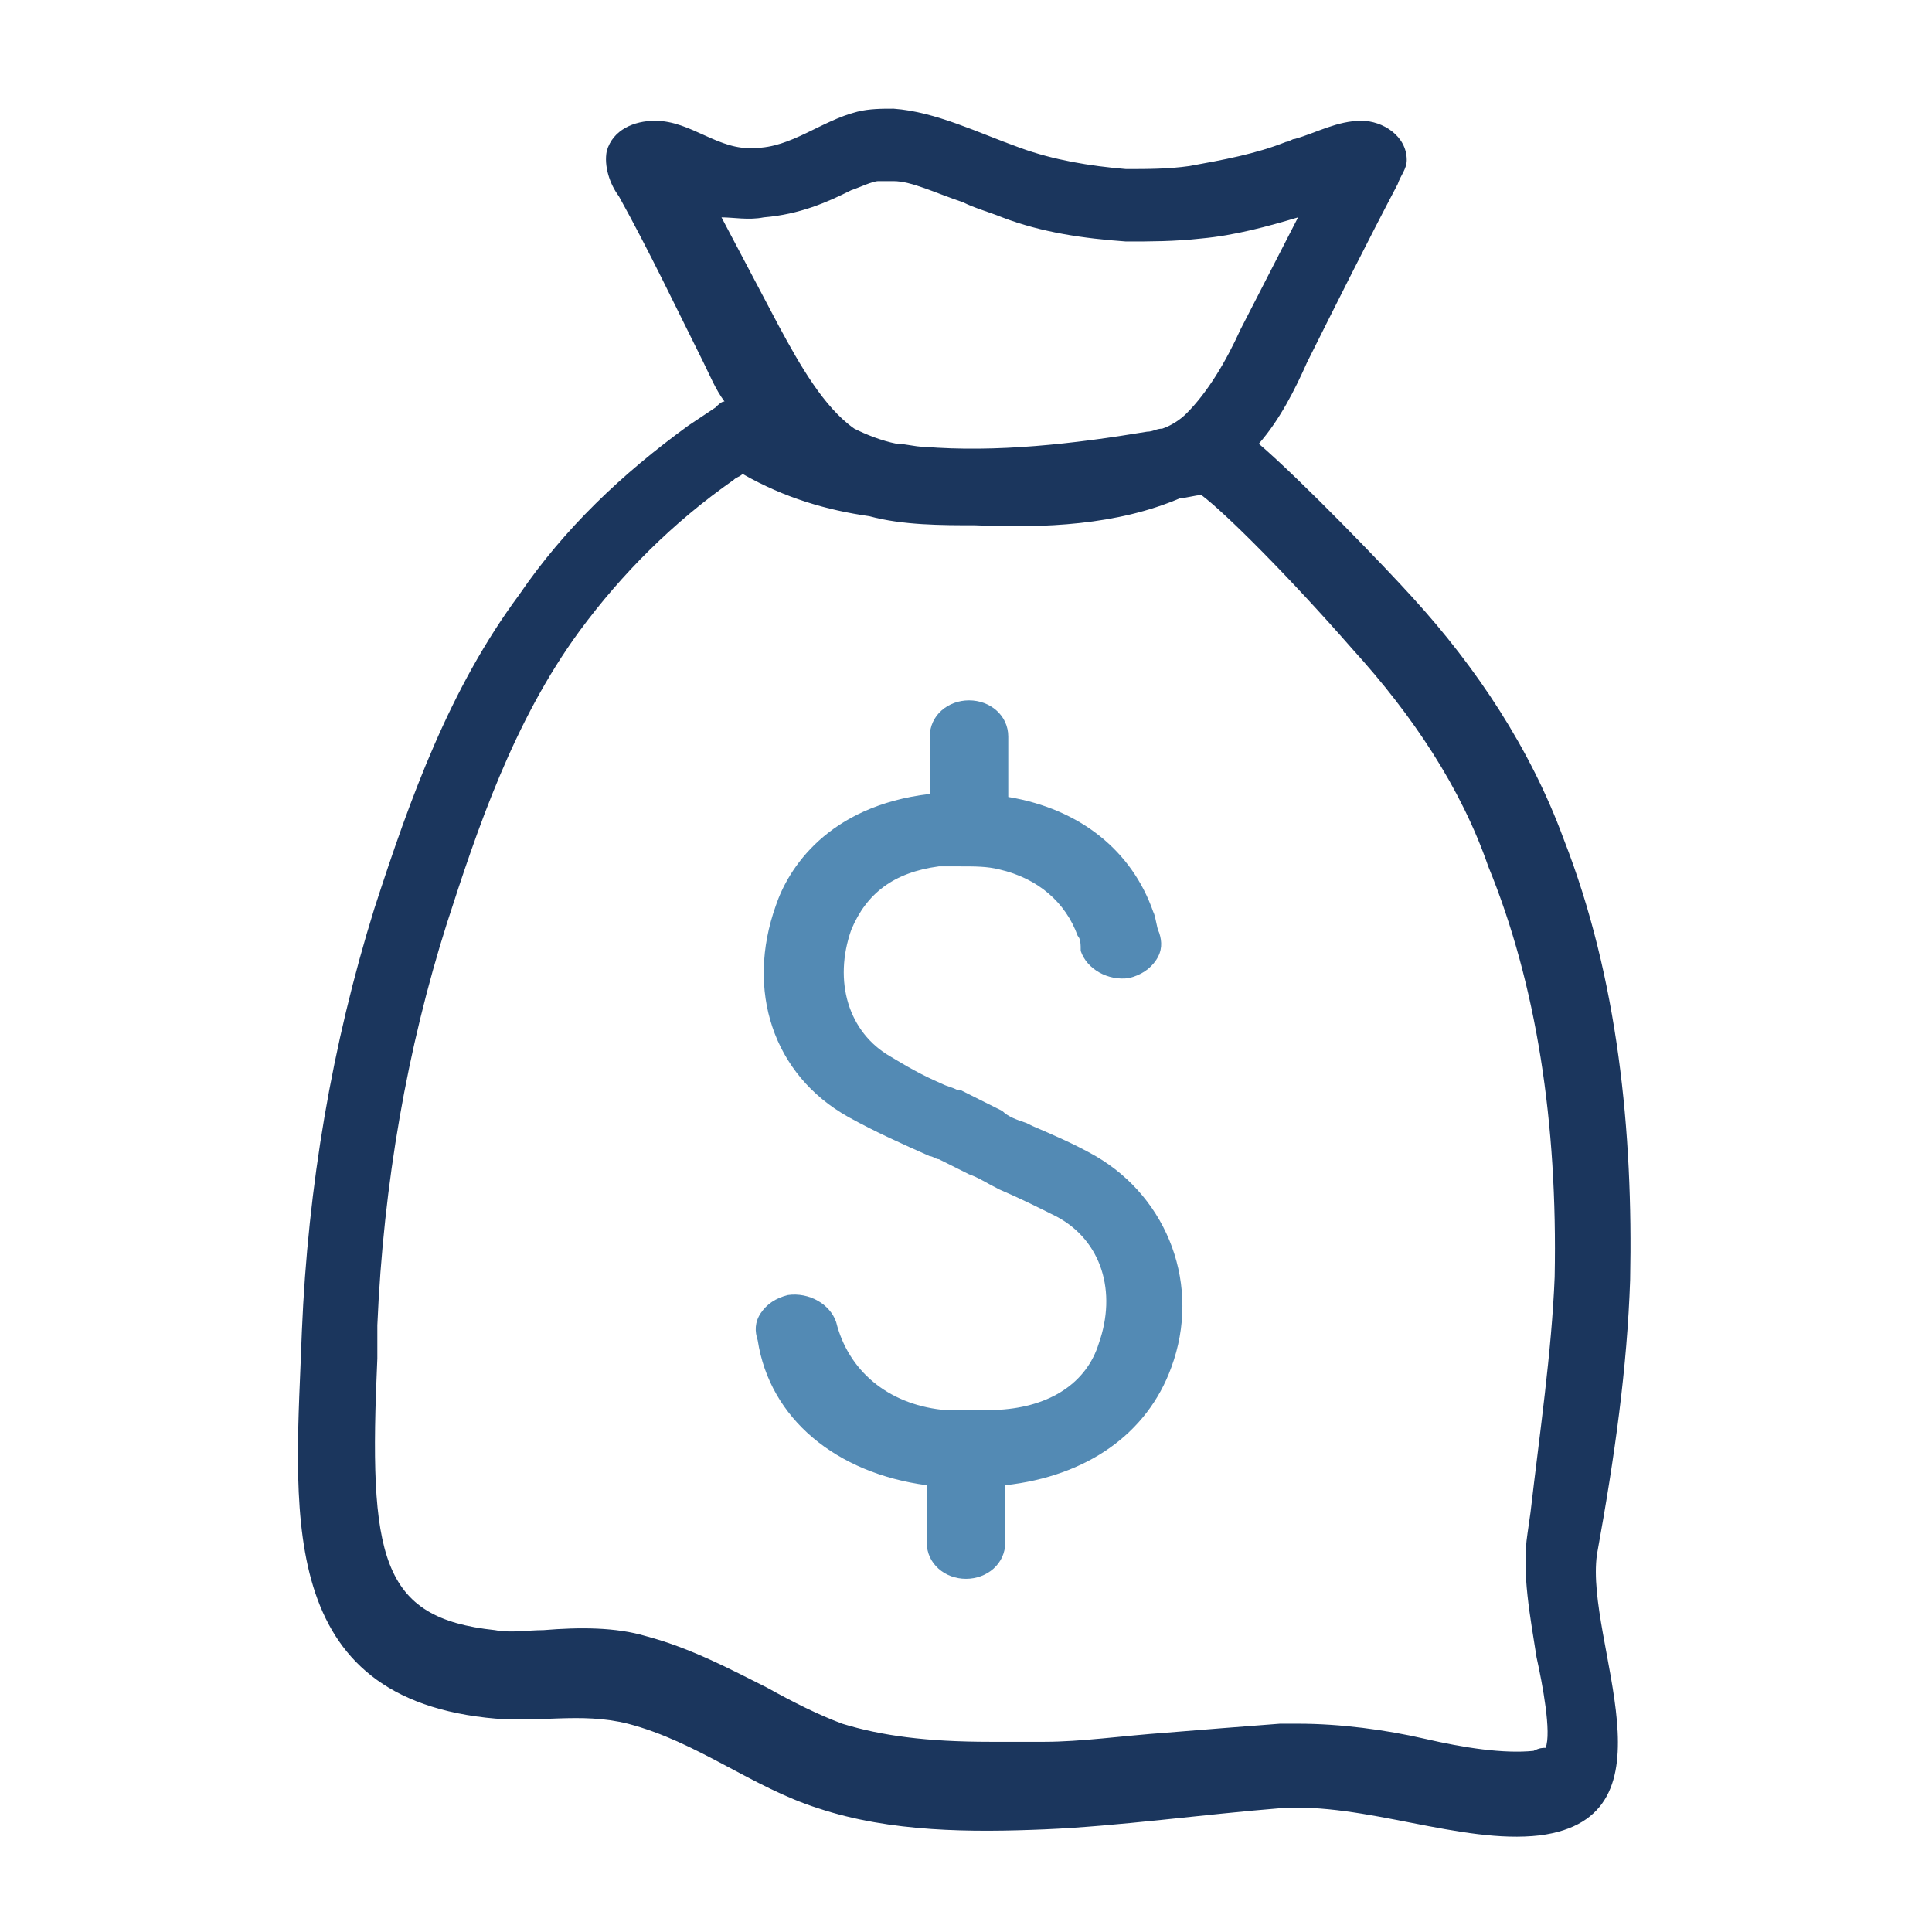 <?xml version="1.0" encoding="utf-8"?>
<!-- Generator: Adobe Illustrator 25.2.1, SVG Export Plug-In . SVG Version: 6.00 Build 0)  -->
<svg version="1.1" id="Layer_1" xmlns="http://www.w3.org/2000/svg" xmlns:xlink="http://www.w3.org/1999/xlink" x="0px" y="0px"
	 viewBox="0 0 64 64" style="enable-background:new 0 0 64 64;" xml:space="preserve">
<style type="text/css">
	.st0{fill:#538AB4;}
	.st1{fill:#1B365D;}
</style>
<g>
	<path class="st0" d="M30.7,49.2v1.9c0,0.7,0.6,1.2,1.3,1.2c0.7,0,1.3-0.5,1.3-1.2v-1.9c2.7-0.3,4.7-1.7,5.5-3.9
		c1-2.7-0.1-5.6-2.5-7c-0.7-0.4-1.4-0.7-2.1-1L34,37.2c-0.3-0.1-0.6-0.2-0.8-0.4L33,36.7c-0.4-0.2-0.8-0.4-1.2-0.6h-0.1
		c-0.2-0.1-0.3-0.1-0.5-0.2c-0.7-0.3-1.2-0.6-1.7-0.9c-1.4-0.8-1.9-2.5-1.3-4.2c0.5-1.2,1.4-1.9,2.9-2.1c0.2,0,0.4,0,0.7,0
		c0.5,0,0.9,0,1.3,0.1c1.3,0.3,2.2,1.1,2.6,2.2c0.1,0.1,0.1,0.3,0.1,0.5c0.2,0.6,0.9,1,1.6,0.9c0.4-0.1,0.7-0.3,0.9-0.6
		c0.2-0.3,0.2-0.6,0.1-0.9c-0.1-0.2-0.1-0.5-0.2-0.7c-0.7-2-2.4-3.4-4.8-3.8v-2c0-0.7-0.6-1.2-1.3-1.2s-1.3,0.5-1.3,1.2v1.9
		c-3.4,0.4-4.7,2.5-5.1,3.7c-1,2.8-0.1,5.6,2.4,7c0.9,0.5,1.8,0.9,2.7,1.3c0.1,0,0.2,0.1,0.3,0.1c0.2,0.1,0.4,0.2,0.6,0.3l0.4,0.2
		c0.3,0.1,0.6,0.3,1,0.5c0.7,0.3,1.3,0.6,1.9,0.9c1.5,0.8,2,2.5,1.4,4.2c-0.4,1.3-1.6,2.1-3.3,2.2c-0.1,0-0.3,0-0.4,0
		c-0.3,0-0.8,0-1.2,0c-0.1,0-0.2,0-0.3,0c-1.8-0.2-3.1-1.3-3.5-2.9c-0.2-0.6-0.9-1-1.6-0.9c-0.4,0.1-0.7,0.3-0.9,0.6
		c-0.2,0.3-0.2,0.6-0.1,0.9C25.5,47,27.7,48.8,30.7,49.2z"/>
	<path class="st1" d="M54,42.4c0.1-4.9-0.4-10-2.2-14.6c-1.1-3-2.9-5.7-5-8c-0.9-1-3.7-3.9-5.1-5.1c0.7-0.8,1.2-1.8,1.6-2.7
		c1-2,2-4,3-5.9c0.1-0.3,0.3-0.5,0.3-0.8c0-0.8-0.8-1.3-1.5-1.3c-0.8,0-1.5,0.4-2.2,0.6c-0.1,0-0.2,0.1-0.3,0.1
		c-1,0.4-2.1,0.6-3.2,0.8c-0.7,0.1-1.4,0.1-2.1,0.1c-1.2-0.1-2.4-0.3-3.5-0.7c-1.4-0.5-2.8-1.2-4.2-1.3c-0.4,0-0.8,0-1.2,0.1
		C27.2,4,26.2,4.9,25,4.9C23.8,5,22.9,4,21.7,4c-0.7,0-1.4,0.3-1.6,1c-0.1,0.5,0.1,1.1,0.4,1.5c1,1.8,1.9,3.7,2.8,5.5
		c0.2,0.4,0.4,0.9,0.7,1.3c-0.1,0-0.2,0.1-0.3,0.2c-0.3,0.2-0.6,0.4-0.9,0.6c-2.2,1.6-4.1,3.4-5.6,5.6c-2.3,3.1-3.6,6.7-4.8,10.4
		c-1.4,4.5-2.2,9.2-2.4,14c-0.2,5.7-1,12,6.1,12.8c1.7,0.2,3.1-0.2,4.7,0.2c2.3,0.6,4.1,2.1,6.3,2.8c2.4,0.8,5.1,0.8,7.5,0.7
		s5.3-0.5,7.8-0.7c2.8-0.2,6,1.2,8.6,0.9c4.7-0.6,1.5-6.4,1.9-9.3C53.5,48.2,53.9,45.3,54,42.4z M25.3,7.2c1.2-0.1,2.1-0.5,2.9-0.9
		C28.5,6.2,28.9,6,29.1,6c0.1,0,0.3,0,0.5,0c0.6,0,1.4,0.4,2.3,0.7c0.4,0.2,0.8,0.3,1.3,0.5c1.3,0.5,2.7,0.7,4.1,0.8
		c0.8,0,1.6,0,2.5-0.1C40.9,7.8,42,7.5,43,7.2l-1.9,3.7C40.6,12,40,13,39.3,13.7c-0.2,0.2-0.5,0.4-0.8,0.5c-0.2,0-0.3,0.1-0.5,0.1
		c-2.4,0.4-5,0.7-7.4,0.5c-0.3,0-0.6-0.1-0.9-0.1c-0.5-0.1-1-0.3-1.4-0.5c-1-0.7-1.8-2.1-2.5-3.4l-1.9-3.6
		C24.3,7.2,24.8,7.3,25.3,7.2z M51.5,42.3c-0.1,2.5-0.5,5.2-0.8,7.8l-0.1,0.7c-0.2,1.3,0.1,2.8,0.3,4.1c0.2,0.9,0.5,2.5,0.3,3
		c-0.1,0-0.2,0-0.4,0.1c-1,0.1-2.3-0.1-3.6-0.4c-1.3-0.3-2.8-0.5-4.2-0.5c-0.2,0-0.4,0-0.6,0c-1.3,0.1-2.6,0.2-3.8,0.3
		c-1.4,0.1-2.8,0.3-4,0.3c-0.6,0-1.2,0-1.8,0c-2.1,0-3.6-0.2-4.9-0.6c-0.8-0.3-1.6-0.7-2.5-1.2c-1.2-0.6-2.5-1.3-4-1.7
		c-1-0.3-2.2-0.3-3.4-0.2c-0.5,0-1.1,0.1-1.6,0c-3.8-0.4-4.2-2.4-3.9-9v-1.1c0.2-4.7,1-9.2,2.3-13.3c1-3.1,2.2-6.7,4.4-9.7
		c1.4-1.9,3.1-3.6,5.1-5c0.1-0.1,0.2-0.1,0.3-0.2c1.4,0.8,2.8,1.2,4.2,1.4c1.1,0.3,2.4,0.3,3.5,0.3c2.3,0.1,4.7,0,6.8-0.9
		c0.2,0,0.5-0.1,0.7-0.1c0.8,0.6,2.9,2.7,5,5.1c2,2.2,3.6,4.6,4.5,7.2C50.9,32.6,51.6,37.2,51.5,42.3z"/>
</g>
</svg>
